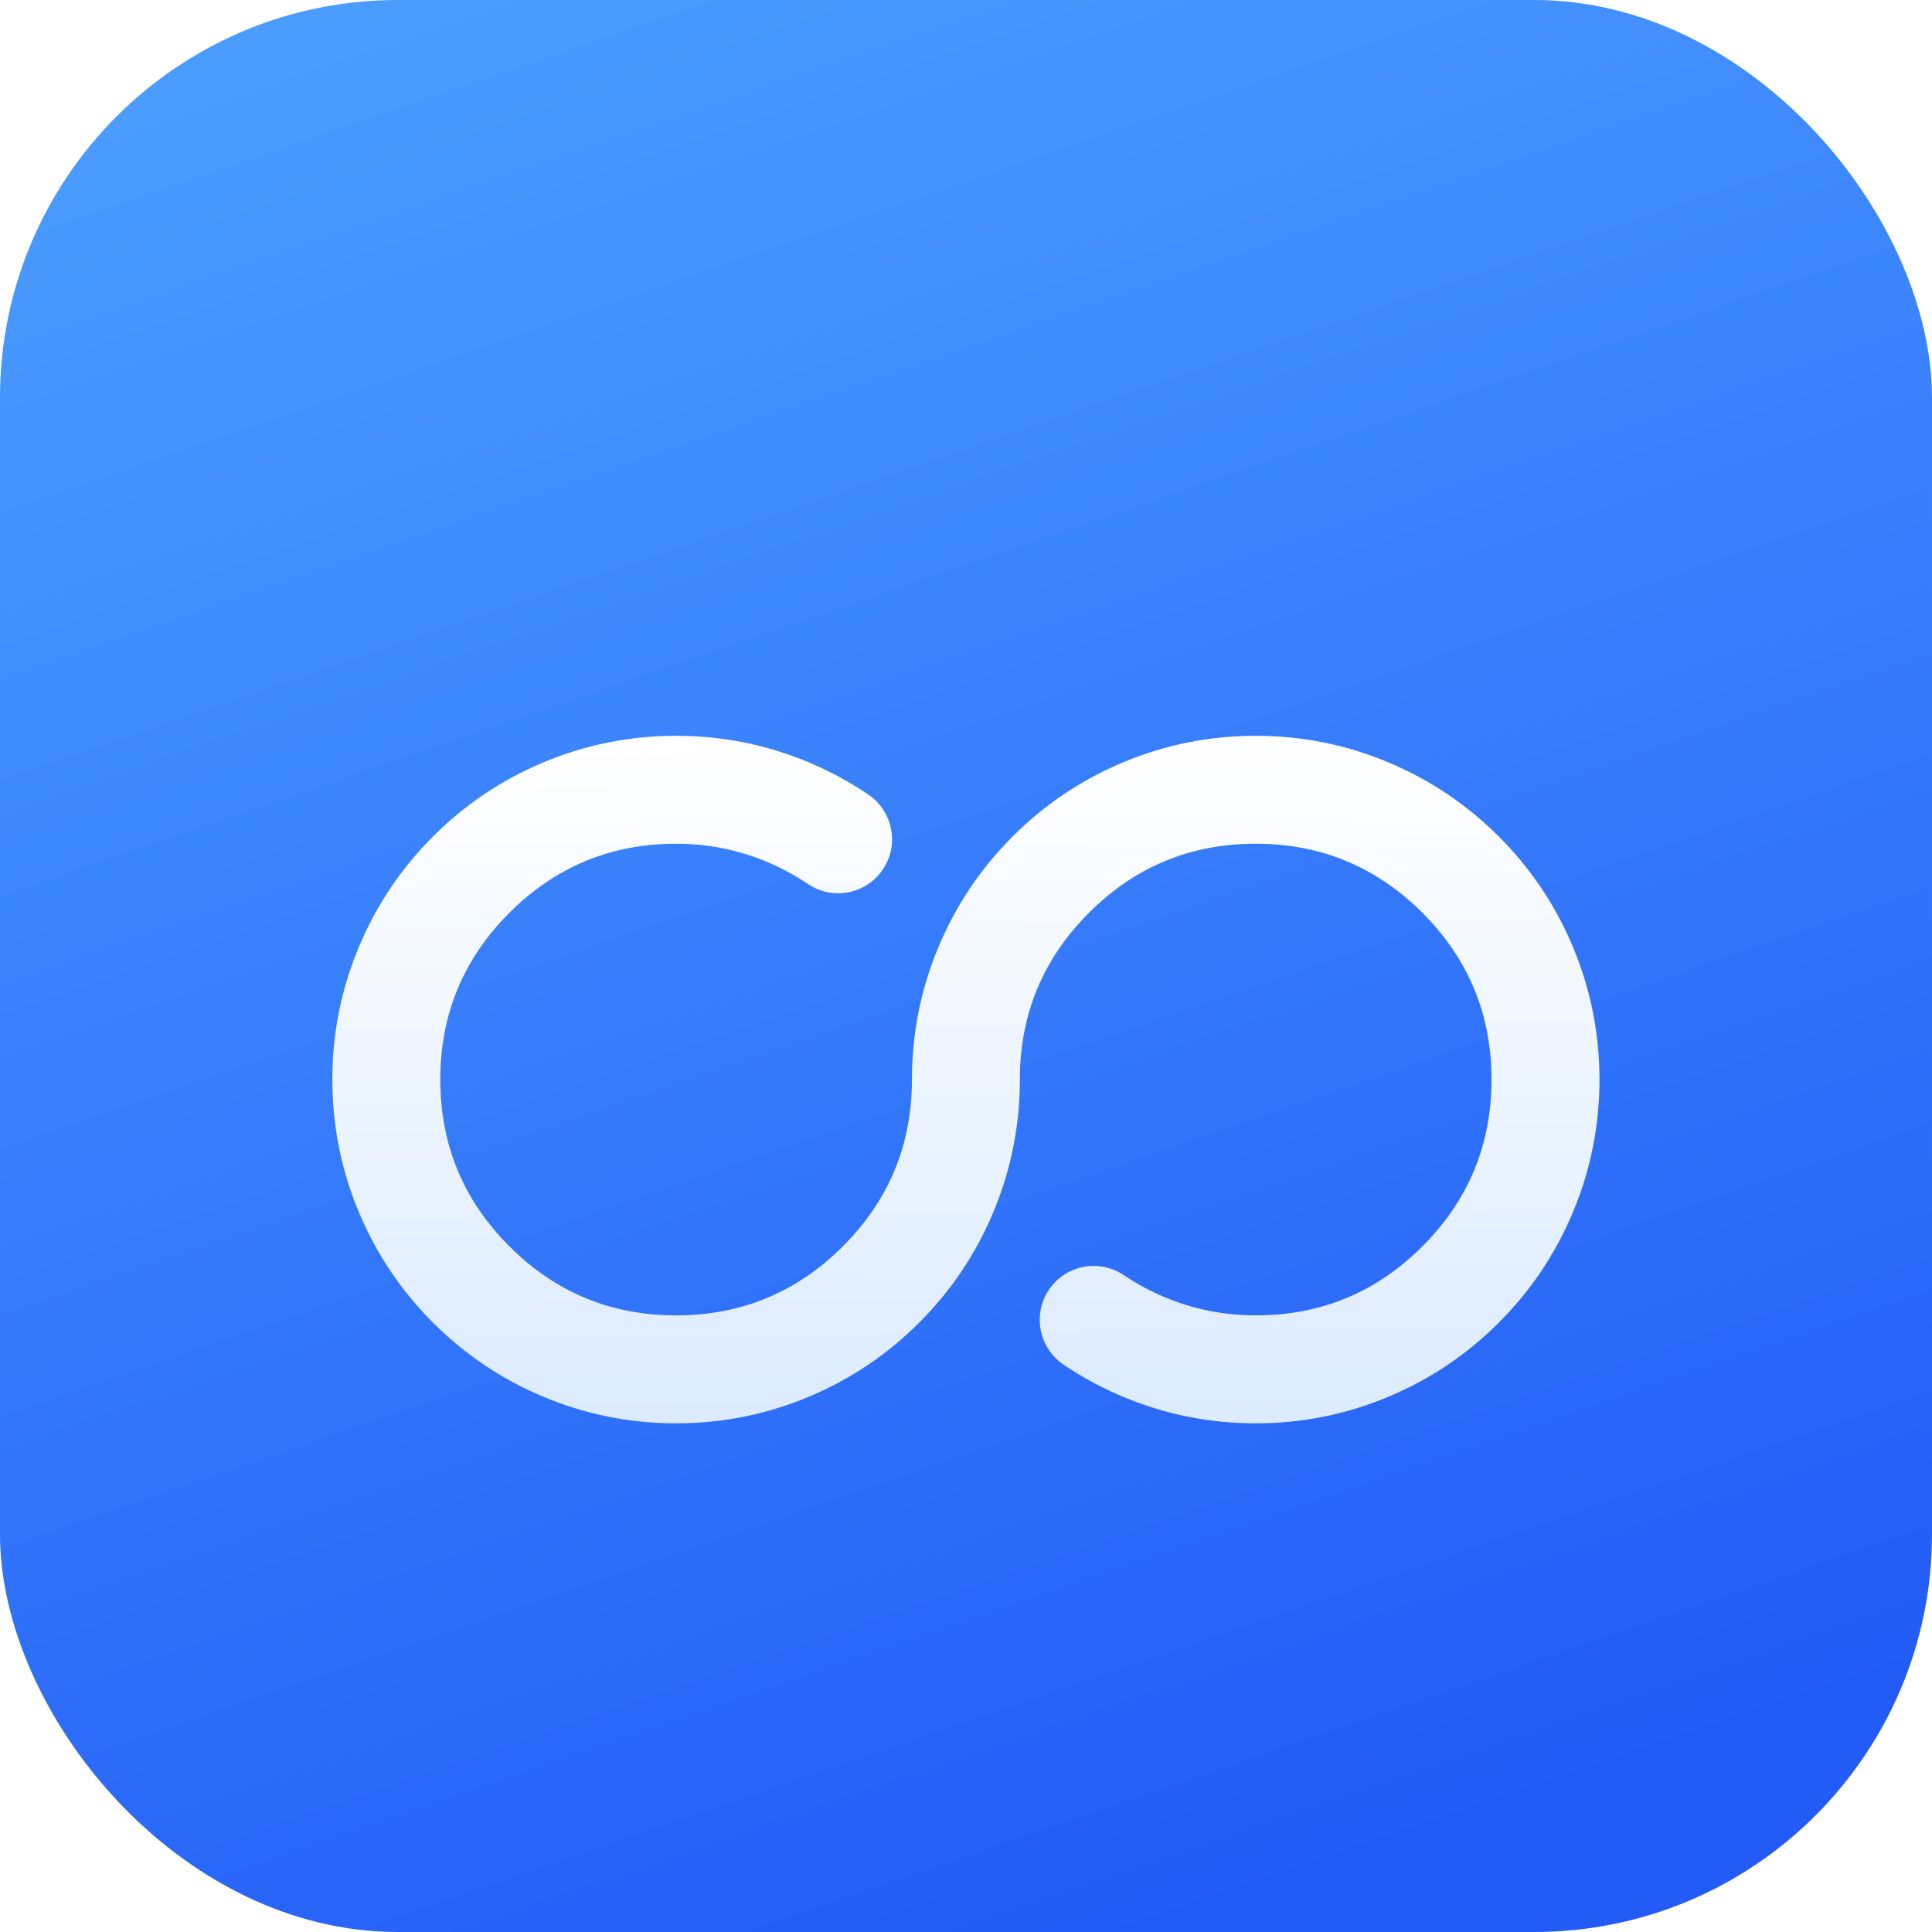 <svg fill="none" height="60" viewBox="0 0 60 60" width="60" xmlns="http://www.w3.org/2000/svg" xmlns:xlink="http://www.w3.org/1999/xlink"><linearGradient id="a" x1=".257" x2=".6" y1="0" y2="1"><stop offset="0" stop-color="#4a9cff"/><stop offset="1" stop-color="#225bf6"/></linearGradient><clipPath id="b"><rect height="60" rx="12.353" width="60"/></clipPath><filter id="c" color-interpolation-filters="sRGB" height="28.412" width="46.412" x="-3.529" y="0"><feFlood flood-opacity="0" result="BackgroundImageFix"/><feColorMatrix in="SourceAlpha" type="matrix" values="0 0 0 0 0 0 0 0 0 0 0 0 0 0 0 0 0 0 127 0"/><feOffset dx="0" dy="3.529"/><feGaussianBlur stdDeviation=".882"/><feColorMatrix type="matrix" values="0 0 0 0 0 0 0 0 0 0 0 0 0 0 0 0 0 0 0.1 0"/><feBlend in2="BackgroundImageFix" mode="normal" result="effect1_dropShadow"/><feBlend in="SourceGraphic" in2="effect1_dropShadow" mode="normal" result="shape"/></filter><linearGradient id="d" x1=".209" x2=".223" y1="0" y2="1"><stop offset="0" stop-color="#fff"/><stop offset="1" stop-color="#dcebff"/></linearGradient><g clip-path="url(#b)"><rect fill="url(#a)" height="60" rx="12.353" width="60"/><g filter="url(#c)"><path d="m25.091 23.925q-.594-.401-1.243-.676-1.359-.575-2.85-.575-3.034 0-5.179 2.145-2.145 2.145-2.145 5.179 0 3.034 2.145 5.178 2.145 2.145 5.179 2.145 3.034 0 5.178-2.145 2.145-2.145 2.145-5.178 0-2.171.84-4.156.81-1.916 2.287-3.393 1.477-1.477 3.393-2.287 1.985-.84 4.156-.84 2.171 0 4.156.84 1.916.811 3.393 2.287 1.477 1.477 2.287 3.393.84 1.985.84 4.156 0 2.171-.84 4.156-.81 1.916-2.287 3.393-1.477 1.477-3.393 2.287-1.985.84-4.156.84-2.171 0-4.156-.84-.954-.403-1.813-.984c-.001-0-.001-.001-.002-.001-.46-.313-.736-.833-.736-1.389 0-.925.75-1.675 1.675-1.675.334 0 .66.1.937.287.001 0.0.001.001.001.001q.59.397 1.244.673 1.359.575 2.85.575 3.034 0 5.178-2.145 2.145-2.145 2.145-5.178 0-3.034-2.145-5.179-2.145-2.145-5.178-2.145-3.034 0-5.179 2.145-2.145 2.145-2.145 5.179 0 2.171-.84 4.156-.81 1.916-2.287 3.393-1.477 1.477-3.393 2.287-1.985.84-4.156.84-2.171 0-4.156-.84-1.916-.81-3.393-2.287-1.477-1.477-2.287-3.393-.84-1.985-.84-4.156 0-2.171.84-4.156.811-1.916 2.287-3.393 1.477-1.477 3.393-2.287 1.985-.84 4.156-.84 2.171-0 4.156.84.949.401 1.813.985c.001 0.0.001.001.002.001.46.313.736.833.736 1.389 0 .925-.75 1.675-1.675 1.675-.334 0-.66-.1-.937-.287-0-0-.001 0-.001 0s-.001.001-.001 0" fill="url(#d)" fill-rule="evenodd"/></g></g></svg>